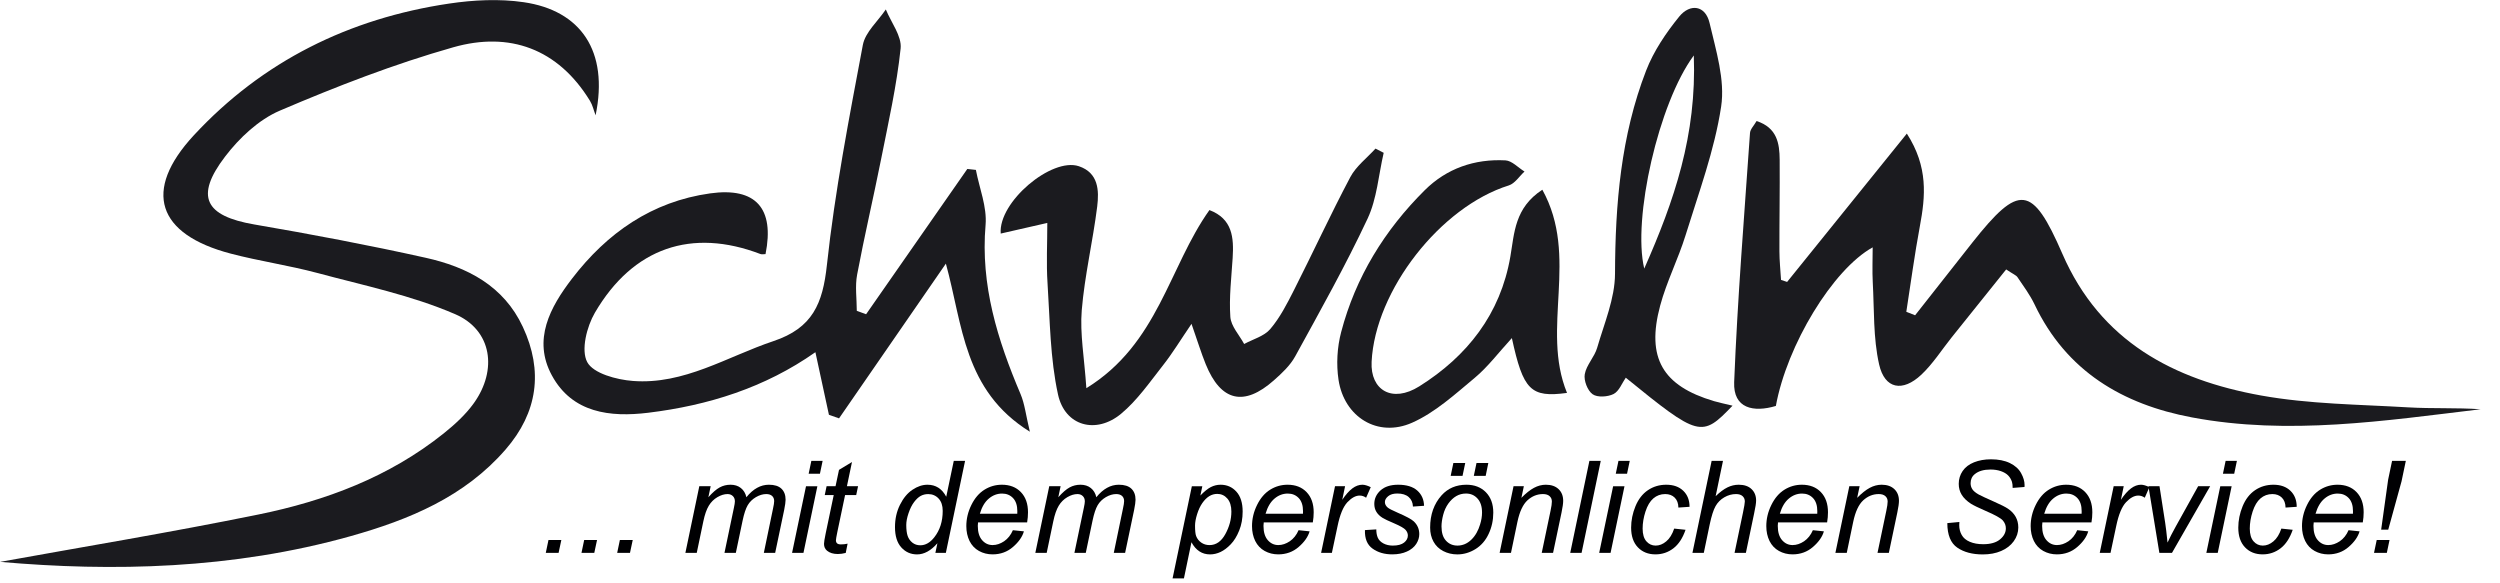 <?xml version="1.0" encoding="UTF-8" standalone="no"?> <svg xmlns="http://www.w3.org/2000/svg" xmlns:xlink="http://www.w3.org/1999/xlink" xmlns:serif="http://www.serif.com/" width="100%" height="100%" viewBox="0 0 90 21" version="1.1" xml:space="preserve" style="fill-rule:evenodd;clip-rule:evenodd;stroke-linejoin:round;stroke-miterlimit:2;"> <g transform="matrix(0.24,0,0,0.24,-36.657,-35.223)"> <g transform="matrix(4.167,0,0,4.167,0,0)"> <g transform="matrix(1,0,0,1,36.657,35.526)"> <path d="M0,19.92C2.901,19.394 6.11,18.865 9.294,18.216C11.713,17.724 14.009,16.865 15.97,15.295C16.369,14.975 16.762,14.616 17.057,14.203C17.907,13.013 17.712,11.58 16.383,11.004C14.808,10.323 13.088,9.969 11.418,9.52C10.392,9.245 9.332,9.094 8.304,8.824C5.652,8.128 5.125,6.562 6.972,4.567C9.447,1.896 12.569,0.357 16.163,-0.177C17.042,-0.308 17.971,-0.355 18.846,-0.227C20.904,0.072 21.916,1.531 21.437,3.845C21.37,3.67 21.33,3.48 21.234,3.323C20.081,1.443 18.335,0.822 16.314,1.396C14.187,1.999 12.106,2.807 10.07,3.677C9.31,4.002 8.61,4.661 8.099,5.332C7.003,6.767 7.375,7.469 9.15,7.774C11.214,8.128 13.275,8.518 15.319,8.973C16.81,9.304 18.129,9.98 18.818,11.462C19.56,13.054 19.351,14.543 18.198,15.873C16.718,17.581 14.724,18.402 12.623,18.993C8.369,20.189 4.03,20.275 0,19.92" style="fill:rgb(27,27,31);fill-rule:nonzero;"></path> </g> </g> <g transform="matrix(4.167,0,0,4.167,0,0)"> <g transform="matrix(1,0,0,1,100.985,45.106)"> <path d="M0,0.263C1.407,-1.48 2.813,-3.223 4.31,-5.077C5.084,-3.874 4.98,-2.821 4.778,-1.739C4.588,-0.719 4.451,0.311 4.291,1.338C4.396,1.38 4.502,1.422 4.607,1.464C5.293,0.593 5.977,-0.28 6.665,-1.15C8.35,-3.279 8.822,-3.25 9.908,-0.75C11.281,2.409 13.918,3.785 17.062,4.351C18.796,4.663 20.588,4.673 22.356,4.778C23.223,4.829 24.094,4.786 24.964,4.846C21.509,5.26 18.05,5.792 14.576,5.14C12.079,4.672 10.05,3.476 8.908,1.074C8.743,0.727 8.508,0.413 8.293,0.093C8.245,0.021 8.142,-0.015 7.885,-0.187C7.235,0.624 6.581,1.438 5.928,2.253C5.566,2.705 5.251,3.207 4.834,3.6C4.157,4.238 3.513,4.12 3.312,3.233C3.096,2.278 3.138,1.263 3.083,0.273C3.061,-0.133 3.08,-0.541 3.08,-0.982C1.645,-0.188 -0.007,2.538 -0.405,4.727C-1.206,4.967 -1.944,4.823 -1.906,3.869C-1.786,0.877 -1.544,-2.11 -1.336,-5.098C-1.327,-5.236 -1.193,-5.364 -1.099,-5.529C-0.362,-5.289 -0.272,-4.725 -0.268,-4.133C-0.26,-3.036 -0.28,-1.937 -0.277,-0.84C-0.276,-0.496 -0.239,-0.153 -0.219,0.19C-0.146,0.215 -0.073,0.239 0,0.263" style="fill:rgb(27,27,31);fill-rule:nonzero;"></path> </g> </g> <g transform="matrix(4.167,0,0,4.167,0,0)"> <g transform="matrix(1,0,0,1,64.211,41.954)"> <path d="M0,2.413C-0.06,2.413 -0.128,2.431 -0.182,2.411C-2.653,1.467 -4.767,2.174 -6.141,4.52C-6.435,5.024 -6.649,5.869 -6.419,6.3C-6.2,6.71 -5.364,6.934 -4.779,6.979C-2.933,7.122 -1.388,6.106 0.283,5.546C1.697,5.073 2.06,4.193 2.209,2.806C2.496,0.149 3.009,-2.486 3.503,-5.116C3.59,-5.577 4.045,-5.969 4.33,-6.394C4.521,-5.924 4.91,-5.433 4.863,-4.988C4.722,-3.65 4.423,-2.327 4.16,-1.004C3.884,0.384 3.558,1.762 3.297,3.153C3.218,3.573 3.285,4.02 3.285,4.455C3.396,4.496 3.508,4.537 3.62,4.578C4.834,2.834 6.049,1.091 7.264,-0.652C7.367,-0.641 7.47,-0.629 7.572,-0.618C7.698,0.042 7.976,0.716 7.921,1.361C7.734,3.533 8.353,5.504 9.18,7.452C9.33,7.805 9.37,8.204 9.515,8.807C7.128,7.324 7.101,4.967 6.492,2.756C5.166,4.677 3.906,6.501 2.646,8.326C2.524,8.283 2.403,8.24 2.282,8.197C2.123,7.462 1.964,6.727 1.795,5.944C-0.027,7.225 -2.066,7.86 -4.222,8.124C-5.594,8.292 -6.956,8.133 -7.691,6.78C-8.39,5.495 -7.756,4.327 -6.967,3.298C-5.706,1.652 -4.09,0.52 -1.992,0.227C-0.349,-0.002 0.33,0.764 0,2.413" style="fill:rgb(27,27,31);fill-rule:nonzero;"></path> </g> </g> <g transform="matrix(4.167,0,0,4.167,0,0)"> <g transform="matrix(1,0,0,1,86.463,50.71)"> <path d="M0,-9.989C-0.185,-9.195 -0.241,-8.341 -0.58,-7.619C-1.372,-5.931 -2.287,-4.3 -3.185,-2.663C-3.366,-2.332 -3.666,-2.053 -3.954,-1.798C-5.031,-0.843 -5.863,-1.043 -6.405,-2.376C-6.572,-2.788 -6.702,-3.216 -6.918,-3.832C-7.313,-3.253 -7.6,-2.777 -7.941,-2.344C-8.417,-1.739 -8.867,-1.084 -9.45,-0.598C-10.351,0.152 -11.473,-0.147 -11.723,-1.287C-12.009,-2.59 -12.013,-3.956 -12.101,-5.298C-12.147,-5.997 -12.109,-6.702 -12.109,-7.465C-12.68,-7.335 -13.228,-7.209 -13.786,-7.082C-13.877,-8.22 -11.951,-9.835 -10.972,-9.506C-10.263,-9.267 -10.242,-8.63 -10.313,-8.053C-10.469,-6.805 -10.765,-5.572 -10.869,-4.321C-10.938,-3.478 -10.777,-2.616 -10.703,-1.516C-8.114,-3.113 -7.739,-5.866 -6.273,-7.928C-5.44,-7.611 -5.391,-6.935 -5.437,-6.201C-5.482,-5.494 -5.569,-4.782 -5.52,-4.081C-5.496,-3.746 -5.197,-3.431 -5.023,-3.107C-4.704,-3.281 -4.302,-3.386 -4.083,-3.645C-3.733,-4.056 -3.478,-4.557 -3.231,-5.044C-2.546,-6.396 -1.911,-7.775 -1.202,-9.114C-0.994,-9.506 -0.602,-9.802 -0.295,-10.141C-0.197,-10.091 -0.098,-10.04 0,-9.989" style="fill:rgb(27,27,31);fill-rule:nonzero;"></path> </g> </g> <g transform="matrix(4.167,0,0,4.167,0,0)"> <g transform="matrix(1,0,0,1,92.174,49.871)"> <path d="M0,-7.821C1.337,-5.403 -0.065,-2.834 0.888,-0.507C-0.426,-0.328 -0.69,-0.612 -1.097,-2.481C-1.58,-1.955 -1.96,-1.444 -2.437,-1.047C-3.146,-0.456 -3.86,0.198 -4.687,0.565C-5.923,1.115 -7.135,0.363 -7.337,-0.979C-7.421,-1.537 -7.386,-2.152 -7.242,-2.697C-6.723,-4.674 -5.678,-6.368 -4.234,-7.803C-3.444,-8.589 -2.439,-8.936 -1.329,-8.878C-1.094,-8.866 -0.871,-8.616 -0.642,-8.476C-0.829,-8.305 -0.989,-8.044 -1.208,-7.976C-3.663,-7.21 -6.018,-4.202 -6.146,-1.627C-6.197,-0.607 -5.407,-0.13 -4.429,-0.744C-2.708,-1.825 -1.506,-3.344 -1.151,-5.417C-1.006,-6.266 -0.998,-7.17 0,-7.821" style="fill:rgb(27,27,31);fill-rule:nonzero;"></path> </g> </g> <g transform="matrix(4.167,0,0,4.167,0,0)"> <g transform="matrix(1,0,0,1,97.626,49.11)"> <path d="M0,-11.894C-1.272,-10.177 -2.212,-6.007 -1.784,-4.221C-0.702,-6.665 0.108,-9.029 0,-11.894M1.394,0.713C0.287,1.875 0.183,1.846 -2.449,-0.294C-2.583,-0.102 -2.687,0.19 -2.887,0.293C-3.097,0.399 -3.472,0.424 -3.643,0.301C-3.826,0.171 -3.966,-0.194 -3.925,-0.421C-3.865,-0.754 -3.574,-1.039 -3.478,-1.373C-3.224,-2.251 -2.839,-3.145 -2.836,-4.034C-2.828,-6.539 -2.626,-8.999 -1.717,-11.347C-1.446,-12.048 -1.001,-12.707 -0.524,-13.294C-0.137,-13.769 0.418,-13.707 0.568,-13.061C0.798,-12.072 1.131,-11.014 0.984,-10.051C0.746,-8.48 0.178,-6.957 -0.295,-5.426C-0.56,-4.567 -0.979,-3.753 -1.211,-2.887C-1.717,-1.003 -1.123,0.002 0.727,0.55C0.905,0.603 1.089,0.639 1.394,0.713" style="fill:rgb(27,27,31);fill-rule:nonzero;"></path> </g> </g> <g transform="matrix(4.167,0,0,4.167,0,0)"> <g transform="matrix(0.205,-0.979,-0.979,-0.205,56.75,55.212)"> <path d="M-0.004,0.458L0.469,0.458L0.564,0.005L0.091,0.007L-0.004,0.458Z" style="fill:rgb(0,0,2);fill-rule:nonzero;"></path> </g> </g> <g transform="matrix(4.167,0,0,4.167,0,0)"> <g transform="matrix(0.205,-0.979,-0.979,-0.205,58.035,55.212)"> <path d="M-0.004,0.458L0.469,0.458L0.564,0.005L0.091,0.007L-0.004,0.458Z" style="fill:rgb(0,0,2);fill-rule:nonzero;"></path> </g> </g> <g transform="matrix(4.167,0,0,4.167,0,0)"> <g transform="matrix(0.205,-0.979,-0.979,-0.205,59.32,55.212)"> <path d="M-0.004,0.458L0.469,0.458L0.564,0.005L0.091,0.007L-0.004,0.458Z" style="fill:rgb(0,0,2);fill-rule:nonzero;"></path> </g> </g> <g transform="matrix(4.167,0,0,4.167,0,0)"> <g transform="matrix(1,0,0,1,61.326,52.669)"> <path d="M0,2.453L0.501,0.054L0.91,0.054L0.827,0.45C0.979,0.279 1.115,0.162 1.234,0.097C1.354,0.032 1.484,0 1.624,0C1.773,0 1.898,0.039 1.998,0.119C2.098,0.198 2.164,0.308 2.196,0.45C2.317,0.299 2.446,0.186 2.581,0.112C2.715,0.037 2.857,0 3.006,0C3.207,0 3.357,0.047 3.457,0.142C3.557,0.237 3.607,0.37 3.607,0.542C3.607,0.616 3.59,0.738 3.556,0.908L3.232,2.453L2.824,2.453L3.153,0.867C3.182,0.738 3.196,0.645 3.196,0.589C3.196,0.511 3.171,0.45 3.122,0.404C3.072,0.359 3.002,0.336 2.912,0.336C2.79,0.336 2.666,0.373 2.539,0.447C2.413,0.521 2.314,0.618 2.244,0.737C2.174,0.857 2.113,1.041 2.06,1.29L1.816,2.453L1.407,2.453L1.746,0.833C1.77,0.724 1.782,0.645 1.782,0.599C1.782,0.52 1.758,0.457 1.709,0.409C1.66,0.361 1.596,0.336 1.518,0.336C1.402,0.336 1.28,0.373 1.153,0.447C1.026,0.521 0.922,0.624 0.843,0.755C0.763,0.887 0.697,1.075 0.646,1.319L0.409,2.453L0,2.453Z" style="fill:rgb(0,0,2);fill-rule:nonzero;"></path> </g> </g> <g transform="matrix(4.167,0,0,4.167,0,0)"> <g transform="matrix(1,0,0,1,65.763,54.66)"> <path d="M0,-2.386L0.097,-2.849L0.503,-2.849L0.406,-2.386L0,-2.386ZM-0.597,0.463L-0.095,-1.936L0.314,-1.936L-0.187,0.463L-0.597,0.463Z" style="fill:rgb(0,0,2);fill-rule:nonzero;"></path> </g> </g> <g transform="matrix(4.167,0,0,4.167,0,0)"> <g transform="matrix(1,0,0,1,67.165,52.224)"> <path d="M0,2.566L-0.067,2.9C-0.166,2.926 -0.26,2.939 -0.352,2.939C-0.515,2.939 -0.645,2.899 -0.741,2.819C-0.813,2.759 -0.849,2.677 -0.849,2.573C-0.849,2.52 -0.83,2.399 -0.791,2.209L-0.499,0.816L-0.822,0.816L-0.756,0.499L-0.434,0.499L-0.309,-0.09L0.158,-0.373L-0.024,0.499L0.377,0.499L0.31,0.816L-0.09,0.816L-0.368,2.141C-0.403,2.31 -0.42,2.411 -0.42,2.444C-0.42,2.492 -0.406,2.529 -0.378,2.555C-0.35,2.58 -0.305,2.593 -0.242,2.593C-0.151,2.593 -0.071,2.584 0,2.566" style="fill:rgb(0,0,2);fill-rule:nonzero;"></path> </g> </g> <g transform="matrix(4.167,0,0,4.167,0,0)"> <g transform="matrix(1,0,0,1,69.277,52.871)"> <path d="M0,1.246C0,1.413 0.017,1.545 0.05,1.642C0.083,1.738 0.14,1.818 0.219,1.882C0.299,1.946 0.395,1.978 0.506,1.978C0.691,1.978 0.859,1.882 1.01,1.689C1.211,1.433 1.312,1.117 1.312,0.74C1.312,0.55 1.263,0.402 1.164,0.295C1.064,0.188 0.939,0.135 0.789,0.135C0.69,0.135 0.602,0.157 0.521,0.2C0.44,0.244 0.36,0.318 0.281,0.423C0.202,0.528 0.136,0.661 0.082,0.822C0.027,0.983 0,1.124 0,1.246M1.121,1.904C0.887,2.172 0.643,2.306 0.389,2.306C0.161,2.306 -0.028,2.222 -0.179,2.054C-0.331,1.886 -0.406,1.642 -0.406,1.323C-0.406,1.031 -0.347,0.764 -0.227,0.522C-0.107,0.281 0.042,0.1 0.223,-0.021C0.403,-0.142 0.583,-0.202 0.764,-0.202C1.062,-0.202 1.287,-0.058 1.439,0.23L1.71,-1.06L2.117,-1.06L1.425,2.251L1.048,2.251L1.121,1.904Z" style="fill:rgb(0,0,2);fill-rule:nonzero;"></path> </g> </g> <g transform="matrix(4.167,0,0,4.167,0,0)"> <g transform="matrix(1,0,0,1,71.927,54.133)"> <path d="M0,-0.421L1.346,-0.421C1.348,-0.463 1.348,-0.493 1.348,-0.511C1.348,-0.716 1.297,-0.873 1.195,-0.982C1.092,-1.091 0.96,-1.146 0.799,-1.146C0.625,-1.146 0.465,-1.086 0.322,-0.965C0.178,-0.845 0.071,-0.663 0,-0.421M1.188,0.173L1.585,0.214C1.528,0.411 1.397,0.599 1.191,0.776C0.986,0.954 0.741,1.043 0.456,1.043C0.278,1.043 0.115,1.002 -0.033,0.92C-0.181,0.838 -0.294,0.718 -0.372,0.562C-0.449,0.405 -0.488,0.226 -0.488,0.026C-0.488,-0.235 -0.428,-0.49 -0.306,-0.736C-0.185,-0.982 -0.028,-1.165 0.165,-1.285C0.357,-1.404 0.566,-1.464 0.791,-1.464C1.077,-1.464 1.305,-1.376 1.476,-1.198C1.647,-1.02 1.732,-0.778 1.732,-0.471C1.732,-0.353 1.722,-0.233 1.701,-0.109L-0.066,-0.109C-0.072,-0.063 -0.075,-0.02 -0.075,0.017C-0.075,0.242 -0.023,0.413 0.08,0.531C0.183,0.649 0.309,0.708 0.458,0.708C0.599,0.708 0.736,0.662 0.872,0.571C1.007,0.479 1.113,0.347 1.188,0.173" style="fill:rgb(0,0,2);fill-rule:nonzero;"></path> </g> </g> <g transform="matrix(4.167,0,0,4.167,0,0)"> <g transform="matrix(1,0,0,1,73.923,52.669)"> <path d="M0,2.453L0.501,0.054L0.91,0.054L0.827,0.45C0.979,0.279 1.115,0.162 1.234,0.097C1.354,0.032 1.484,0 1.624,0C1.773,0 1.898,0.039 1.998,0.119C2.098,0.198 2.164,0.308 2.196,0.45C2.317,0.299 2.446,0.186 2.581,0.112C2.715,0.037 2.857,0 3.006,0C3.207,0 3.357,0.047 3.457,0.142C3.557,0.237 3.607,0.37 3.607,0.542C3.607,0.616 3.59,0.738 3.556,0.908L3.232,2.453L2.824,2.453L3.153,0.867C3.182,0.738 3.196,0.645 3.196,0.589C3.196,0.511 3.171,0.45 3.122,0.404C3.072,0.359 3.002,0.336 2.912,0.336C2.79,0.336 2.666,0.373 2.539,0.447C2.413,0.521 2.314,0.618 2.244,0.737C2.174,0.857 2.113,1.041 2.06,1.29L1.816,2.453L1.407,2.453L1.746,0.833C1.77,0.724 1.782,0.645 1.782,0.599C1.782,0.52 1.758,0.457 1.709,0.409C1.66,0.361 1.596,0.336 1.518,0.336C1.402,0.336 1.28,0.373 1.153,0.447C1.026,0.521 0.922,0.624 0.843,0.755C0.763,0.887 0.697,1.075 0.646,1.319L0.409,2.453L0,2.453Z" style="fill:rgb(0,0,2);fill-rule:nonzero;"></path> </g> </g> <g transform="matrix(4.167,0,0,4.167,0,0)"> <g transform="matrix(1,0,0,1,79.672,54.569)"> <path d="M0,-0.427C0,-0.248 0.013,-0.123 0.039,-0.054C0.076,0.044 0.138,0.123 0.224,0.183C0.31,0.243 0.409,0.273 0.522,0.273C0.757,0.273 0.946,0.141 1.091,-0.123C1.236,-0.387 1.308,-0.657 1.308,-0.933C1.308,-1.136 1.259,-1.293 1.162,-1.404C1.065,-1.514 0.944,-1.57 0.8,-1.57C0.696,-1.57 0.599,-1.542 0.511,-1.488C0.422,-1.432 0.339,-1.35 0.263,-1.241C0.187,-1.132 0.124,-0.998 0.075,-0.84C0.025,-0.682 0,-0.544 0,-0.427M-0.809,1.473L-0.115,-1.845L0.262,-1.845L0.192,-1.511C0.332,-1.657 0.458,-1.759 0.568,-1.815C0.679,-1.871 0.796,-1.9 0.919,-1.9C1.148,-1.9 1.338,-1.817 1.489,-1.65C1.639,-1.484 1.714,-1.245 1.714,-0.935C1.714,-0.685 1.673,-0.457 1.59,-0.252C1.507,-0.046 1.406,0.119 1.285,0.244C1.165,0.369 1.043,0.461 0.919,0.52C0.796,0.578 0.669,0.608 0.54,0.608C0.252,0.608 0.029,0.462 -0.129,0.17L-0.4,1.473L-0.809,1.473Z" style="fill:rgb(0,0,2);fill-rule:nonzero;"></path> </g> </g> <g transform="matrix(4.167,0,0,4.167,0,0)"> <g transform="matrix(1,0,0,1,82.211,54.133)"> <path d="M0,-0.421L1.346,-0.421C1.348,-0.463 1.348,-0.493 1.348,-0.511C1.348,-0.716 1.297,-0.873 1.195,-0.982C1.092,-1.091 0.96,-1.146 0.799,-1.146C0.625,-1.146 0.465,-1.086 0.322,-0.965C0.178,-0.845 0.071,-0.663 0,-0.421M1.188,0.173L1.585,0.214C1.528,0.411 1.397,0.599 1.191,0.776C0.986,0.954 0.741,1.043 0.456,1.043C0.278,1.043 0.115,1.002 -0.033,0.92C-0.181,0.838 -0.294,0.718 -0.372,0.562C-0.449,0.405 -0.488,0.226 -0.488,0.026C-0.488,-0.235 -0.428,-0.49 -0.306,-0.736C-0.185,-0.982 -0.028,-1.165 0.165,-1.285C0.357,-1.404 0.566,-1.464 0.791,-1.464C1.077,-1.464 1.305,-1.376 1.476,-1.198C1.647,-1.02 1.732,-0.778 1.732,-0.471C1.732,-0.353 1.722,-0.233 1.701,-0.109L-0.066,-0.109C-0.072,-0.063 -0.075,-0.02 -0.075,0.017C-0.075,0.242 -0.023,0.413 0.08,0.531C0.183,0.649 0.309,0.708 0.458,0.708C0.599,0.708 0.736,0.662 0.872,0.571C1.007,0.479 1.113,0.347 1.188,0.173" style="fill:rgb(0,0,2);fill-rule:nonzero;"></path> </g> </g> <g transform="matrix(4.167,0,0,4.167,0,0)"> <g transform="matrix(1,0,0,1,84.21,52.669)"> <path d="M0,2.453L0.501,0.054L0.863,0.054L0.761,0.544C0.884,0.359 1.005,0.222 1.124,0.133C1.242,0.044 1.363,0 1.486,0C1.567,0 1.667,0.029 1.787,0.088L1.62,0.468C1.549,0.416 1.471,0.39 1.387,0.39C1.244,0.39 1.097,0.471 0.946,0.63C0.796,0.79 0.677,1.077 0.592,1.491L0.388,2.453L0,2.453Z" style="fill:rgb(0,0,2);fill-rule:nonzero;"></path> </g> </g> <g transform="matrix(4.167,0,0,4.167,0,0)"> <g transform="matrix(1,0,0,1,85.788,53.543)"> <path d="M0,0.759L0.409,0.734C0.409,0.851 0.427,0.952 0.463,1.034C0.5,1.117 0.566,1.185 0.663,1.238C0.76,1.29 0.874,1.317 1.003,1.317C1.184,1.317 1.319,1.28 1.41,1.208C1.5,1.136 1.545,1.051 1.545,0.953C1.545,0.883 1.518,0.815 1.464,0.752C1.408,0.689 1.272,0.611 1.056,0.518C0.84,0.426 0.702,0.361 0.642,0.323C0.541,0.261 0.465,0.189 0.414,0.105C0.362,0.021 0.337,-0.074 0.337,-0.183C0.337,-0.373 0.412,-0.535 0.562,-0.671C0.713,-0.806 0.924,-0.874 1.195,-0.874C1.496,-0.874 1.726,-0.804 1.883,-0.665C2.04,-0.526 2.122,-0.343 2.128,-0.116L1.728,-0.088C1.722,-0.233 1.671,-0.347 1.575,-0.431C1.478,-0.516 1.342,-0.558 1.166,-0.558C1.024,-0.558 0.914,-0.526 0.836,-0.461C0.758,-0.396 0.718,-0.326 0.718,-0.251C0.718,-0.176 0.752,-0.109 0.82,-0.052C0.865,-0.013 0.982,0.047 1.17,0.129C1.483,0.264 1.681,0.371 1.762,0.449C1.892,0.574 1.956,0.726 1.956,0.905C1.956,1.025 1.92,1.141 1.847,1.256C1.773,1.37 1.662,1.462 1.512,1.53C1.363,1.599 1.186,1.633 0.983,1.633C0.706,1.633 0.47,1.565 0.276,1.427C0.082,1.29 -0.01,1.068 0,0.759" style="fill:rgb(0,0,2);fill-rule:nonzero;"></path> </g> </g> <g transform="matrix(4.167,0,0,4.167,0,0)"> <g transform="matrix(1,0,0,1,89.707,54.714)"> <path d="M0,-2.363L0.097,-2.826L0.522,-2.826L0.427,-2.363L0,-2.363ZM-0.833,-2.363L-0.736,-2.826L-0.309,-2.826L-0.406,-2.363L-0.833,-2.363ZM-1.163,-0.543C-1.163,-0.317 -1.109,-0.145 -1,-0.029C-0.892,0.088 -0.754,0.146 -0.587,0.146C-0.5,0.146 -0.413,0.129 -0.327,0.094C-0.242,0.058 -0.162,0.004 -0.088,-0.068C-0.014,-0.14 0.049,-0.223 0.101,-0.316C0.153,-0.408 0.194,-0.508 0.226,-0.615C0.273,-0.764 0.296,-0.907 0.296,-1.044C0.296,-1.261 0.242,-1.429 0.132,-1.549C0.023,-1.669 -0.114,-1.728 -0.28,-1.728C-0.408,-1.728 -0.524,-1.698 -0.63,-1.637C-0.735,-1.576 -0.831,-1.487 -0.916,-1.369C-1.001,-1.252 -1.063,-1.115 -1.103,-0.959C-1.143,-0.803 -1.163,-0.664 -1.163,-0.543M-1.572,-0.502C-1.572,-0.97 -1.434,-1.358 -1.159,-1.665C-0.931,-1.918 -0.633,-2.045 -0.264,-2.045C0.025,-2.045 0.258,-1.954 0.435,-1.774C0.612,-1.593 0.701,-1.349 0.701,-1.042C0.701,-0.766 0.645,-0.51 0.533,-0.273C0.422,-0.035 0.263,0.146 0.058,0.273C-0.148,0.399 -0.364,0.463 -0.592,0.463C-0.778,0.463 -0.948,0.423 -1.101,0.343C-1.254,0.263 -1.371,0.15 -1.451,0.004C-1.532,-0.142 -1.572,-0.311 -1.572,-0.502" style="fill:rgb(0,0,2);fill-rule:nonzero;"></path> </g> </g> <g transform="matrix(4.167,0,0,4.167,0,0)"> <g transform="matrix(1,0,0,1,90.636,52.669)"> <path d="M0,2.453L0.501,0.054L0.872,0.054L0.784,0.472C0.945,0.308 1.095,0.188 1.235,0.113C1.375,0.037 1.519,0 1.665,0C1.859,0 2.011,0.053 2.122,0.158C2.233,0.264 2.288,0.404 2.288,0.58C2.288,0.669 2.269,0.809 2.229,1L1.924,2.453L1.516,2.453L1.834,0.933C1.866,0.785 1.881,0.676 1.881,0.605C1.881,0.525 1.854,0.461 1.799,0.411C1.744,0.361 1.665,0.336 1.561,0.336C1.352,0.336 1.165,0.412 1.001,0.562C0.838,0.713 0.718,0.971 0.641,1.337L0.409,2.453L0,2.453Z" style="fill:rgb(0,0,2);fill-rule:nonzero;"></path> </g> </g> <g transform="matrix(4.167,0,0,4.167,0,0)"> <g transform="matrix(0.204,-0.979,-0.979,-0.204,95.236,54.343)"> <path d="M-1.183,1.856L2.2,1.856L2.283,1.456L-1.1,1.456L-1.183,1.856Z" style="fill:rgb(0,0,2);fill-rule:nonzero;"></path> </g> </g> <g transform="matrix(4.167,0,0,4.167,0,0)"> <g transform="matrix(1,0,0,1,94.817,54.66)"> <path d="M0,-2.386L0.097,-2.849L0.503,-2.849L0.406,-2.386L0,-2.386ZM-0.597,0.463L-0.095,-1.936L0.314,-1.936L-0.187,0.463L-0.597,0.463Z" style="fill:rgb(0,0,2);fill-rule:nonzero;"></path> </g> </g> <g transform="matrix(4.167,0,0,4.167,0,0)"> <g transform="matrix(1,0,0,1,96.92,53.597)"> <path d="M0,0.651L0.409,0.694C0.306,0.993 0.161,1.216 -0.028,1.361C-0.217,1.506 -0.433,1.579 -0.673,1.579C-0.934,1.579 -1.145,1.495 -1.307,1.326C-1.469,1.158 -1.55,0.922 -1.55,0.619C-1.55,0.357 -1.498,0.1 -1.394,-0.153C-1.29,-0.406 -1.141,-0.599 -0.948,-0.73C-0.754,-0.862 -0.533,-0.928 -0.285,-0.928C-0.027,-0.928 0.177,-0.855 0.327,-0.71C0.478,-0.565 0.553,-0.372 0.553,-0.133L0.151,-0.106C0.149,-0.258 0.105,-0.377 0.019,-0.463C-0.067,-0.549 -0.182,-0.592 -0.323,-0.592C-0.487,-0.592 -0.63,-0.539 -0.75,-0.436C-0.871,-0.332 -0.965,-0.174 -1.034,0.038C-1.102,0.249 -1.136,0.453 -1.136,0.649C-1.136,0.854 -1.091,1.007 -1.001,1.109C-0.911,1.212 -0.799,1.263 -0.667,1.263C-0.534,1.263 -0.407,1.213 -0.286,1.111C-0.165,1.011 -0.069,0.857 0,0.651" style="fill:rgb(0,0,2);fill-rule:nonzero;"></path> </g> </g> <g transform="matrix(4.167,0,0,4.167,0,0)"> <g transform="matrix(1,0,0,1,97.577,51.81)"> <path d="M0,3.312L0.691,0L1.1,0L0.835,1.272C0.988,1.124 1.129,1.019 1.26,0.955C1.391,0.891 1.526,0.859 1.665,0.859C1.863,0.859 2.018,0.911 2.127,1.016C2.238,1.121 2.292,1.259 2.292,1.43C2.292,1.515 2.269,1.67 2.22,1.895L1.924,3.312L1.516,3.312L1.82,1.859C1.864,1.649 1.886,1.516 1.886,1.462C1.886,1.384 1.859,1.32 1.805,1.27C1.75,1.22 1.672,1.195 1.57,1.195C1.422,1.195 1.281,1.234 1.147,1.312C1.013,1.389 0.908,1.496 0.832,1.63C0.756,1.765 0.687,1.982 0.623,2.282L0.409,3.312L0,3.312Z" style="fill:rgb(0,0,2);fill-rule:nonzero;"></path> </g> </g> <g transform="matrix(4.167,0,0,4.167,0,0)"> <g transform="matrix(1,0,0,1,100.724,54.133)"> <path d="M0,-0.421L1.346,-0.421C1.348,-0.463 1.348,-0.493 1.348,-0.511C1.348,-0.716 1.297,-0.873 1.195,-0.982C1.092,-1.091 0.96,-1.146 0.799,-1.146C0.625,-1.146 0.465,-1.086 0.322,-0.965C0.178,-0.845 0.071,-0.663 0,-0.421M1.188,0.173L1.585,0.214C1.528,0.411 1.397,0.599 1.191,0.776C0.986,0.954 0.741,1.043 0.456,1.043C0.278,1.043 0.115,1.002 -0.033,0.92C-0.181,0.838 -0.294,0.718 -0.372,0.562C-0.449,0.405 -0.488,0.226 -0.488,0.026C-0.488,-0.235 -0.428,-0.49 -0.306,-0.736C-0.185,-0.982 -0.028,-1.165 0.165,-1.285C0.357,-1.404 0.566,-1.464 0.791,-1.464C1.077,-1.464 1.305,-1.376 1.476,-1.198C1.647,-1.02 1.732,-0.778 1.732,-0.471C1.732,-0.353 1.722,-0.233 1.701,-0.109L-0.066,-0.109C-0.072,-0.063 -0.075,-0.02 -0.075,0.017C-0.075,0.242 -0.023,0.413 0.08,0.531C0.183,0.649 0.309,0.708 0.458,0.708C0.599,0.708 0.736,0.662 0.872,0.571C1.007,0.479 1.113,0.347 1.188,0.173" style="fill:rgb(0,0,2);fill-rule:nonzero;"></path> </g> </g> <g transform="matrix(4.167,0,0,4.167,0,0)"> <g transform="matrix(1,0,0,1,102.723,52.669)"> <path d="M0,2.453L0.501,0.054L0.872,0.054L0.784,0.472C0.945,0.308 1.095,0.188 1.235,0.113C1.375,0.037 1.519,0 1.665,0C1.859,0 2.011,0.053 2.122,0.158C2.233,0.264 2.288,0.404 2.288,0.58C2.288,0.669 2.269,0.809 2.229,1L1.924,2.453L1.516,2.453L1.834,0.933C1.866,0.785 1.881,0.676 1.881,0.605C1.881,0.525 1.854,0.461 1.799,0.411C1.744,0.361 1.665,0.336 1.561,0.336C1.352,0.336 1.165,0.412 1.001,0.562C0.838,0.713 0.718,0.971 0.641,1.337L0.409,2.453L0,2.453Z" style="fill:rgb(0,0,2);fill-rule:nonzero;"></path> </g> </g> <g transform="matrix(4.167,0,0,4.167,0,0)"> <g transform="matrix(1,0,0,1,106.752,52.881)"> <path d="M0,1.17L0.434,1.129L0.429,1.245C0.429,1.373 0.458,1.49 0.518,1.596C0.576,1.702 0.673,1.784 0.809,1.842C0.944,1.9 1.105,1.929 1.292,1.929C1.557,1.929 1.759,1.871 1.898,1.755C2.038,1.639 2.107,1.506 2.107,1.357C2.107,1.253 2.071,1.159 1.997,1.073C1.921,0.989 1.716,0.874 1.38,0.73C1.12,0.617 0.942,0.53 0.847,0.47C0.698,0.372 0.588,0.265 0.518,0.15C0.447,0.035 0.411,-0.096 0.411,-0.244C0.411,-0.414 0.458,-0.568 0.551,-0.705C0.645,-0.842 0.781,-0.947 0.961,-1.019C1.141,-1.091 1.344,-1.127 1.57,-1.127C1.839,-1.127 2.067,-1.082 2.252,-0.992C2.438,-0.901 2.572,-0.781 2.655,-0.63C2.739,-0.479 2.781,-0.336 2.781,-0.199C2.781,-0.185 2.78,-0.163 2.778,-0.131L2.352,-0.097C2.352,-0.19 2.343,-0.264 2.327,-0.316C2.296,-0.408 2.25,-0.486 2.187,-0.549C2.124,-0.612 2.037,-0.663 1.926,-0.702C1.815,-0.74 1.691,-0.759 1.554,-0.759C1.313,-0.759 1.126,-0.705 0.992,-0.596C0.889,-0.514 0.838,-0.404 0.838,-0.267C0.838,-0.185 0.859,-0.113 0.901,-0.049C0.943,0.015 1.02,0.078 1.129,0.14C1.208,0.184 1.394,0.27 1.687,0.4C1.925,0.505 2.089,0.588 2.18,0.649C2.3,0.728 2.393,0.825 2.458,0.939C2.522,1.052 2.555,1.181 2.555,1.326C2.555,1.505 2.5,1.67 2.391,1.822C2.282,1.973 2.131,2.09 1.938,2.173C1.746,2.256 1.525,2.297 1.276,2.297C0.901,2.297 0.595,2.215 0.358,2.052C0.121,1.889 0.001,1.595 0,1.17" style="fill:rgb(0,0,2);fill-rule:nonzero;"></path> </g> </g> <g transform="matrix(4.167,0,0,4.167,0,0)"> <g transform="matrix(1,0,0,1,110.24,54.133)"> <path d="M0,-0.421L1.346,-0.421C1.348,-0.463 1.348,-0.493 1.348,-0.511C1.348,-0.716 1.297,-0.873 1.195,-0.982C1.092,-1.091 0.96,-1.146 0.799,-1.146C0.625,-1.146 0.465,-1.086 0.322,-0.965C0.178,-0.845 0.071,-0.663 0,-0.421M1.188,0.173L1.585,0.214C1.528,0.411 1.397,0.599 1.191,0.776C0.986,0.954 0.741,1.043 0.456,1.043C0.278,1.043 0.115,1.002 -0.033,0.92C-0.181,0.838 -0.294,0.718 -0.372,0.562C-0.449,0.405 -0.488,0.226 -0.488,0.026C-0.488,-0.235 -0.428,-0.49 -0.306,-0.736C-0.185,-0.982 -0.028,-1.165 0.165,-1.285C0.357,-1.404 0.566,-1.464 0.791,-1.464C1.077,-1.464 1.305,-1.376 1.476,-1.198C1.647,-1.02 1.732,-0.778 1.732,-0.471C1.732,-0.353 1.722,-0.233 1.701,-0.109L-0.066,-0.109C-0.072,-0.063 -0.075,-0.02 -0.075,0.017C-0.075,0.242 -0.023,0.413 0.08,0.531C0.183,0.649 0.309,0.708 0.458,0.708C0.599,0.708 0.736,0.662 0.872,0.571C1.007,0.479 1.113,0.347 1.188,0.173" style="fill:rgb(0,0,2);fill-rule:nonzero;"></path> </g> </g> <g transform="matrix(4.167,0,0,4.167,0,0)"> <g transform="matrix(1,0,0,1,112.239,52.669)"> <path d="M0,2.453L0.501,0.054L0.863,0.054L0.761,0.544C0.884,0.359 1.005,0.222 1.124,0.133C1.242,0.044 1.363,0 1.486,0C1.567,0 1.667,0.029 1.787,0.088L1.62,0.468C1.549,0.416 1.471,0.39 1.387,0.39C1.244,0.39 1.097,0.471 0.946,0.63C0.796,0.79 0.677,1.077 0.592,1.491L0.388,2.453L0,2.453Z" style="fill:rgb(0,0,2);fill-rule:nonzero;"></path> </g> </g> <g transform="matrix(4.167,0,0,4.167,0,0)"> <g transform="matrix(1,0,0,1,114.385,52.723)"> <path d="M0,2.399L-0.393,0L0.005,0L0.21,1.321C0.233,1.466 0.261,1.702 0.294,2.028C0.372,1.858 0.472,1.663 0.594,1.443L1.396,0L1.828,0L0.454,2.399L0,2.399Z" style="fill:rgb(0,0,2);fill-rule:nonzero;"></path> </g> </g> <g transform="matrix(4.167,0,0,4.167,0,0)"> <g transform="matrix(1,0,0,1,116.673,54.66)"> <path d="M0,-2.386L0.097,-2.849L0.503,-2.849L0.406,-2.386L0,-2.386ZM-0.597,0.463L-0.095,-1.936L0.314,-1.936L-0.187,0.463L-0.597,0.463Z" style="fill:rgb(0,0,2);fill-rule:nonzero;"></path> </g> </g> <g transform="matrix(4.167,0,0,4.167,0,0)"> <g transform="matrix(1,0,0,1,118.776,53.597)"> <path d="M0,0.651L0.409,0.694C0.306,0.993 0.161,1.216 -0.028,1.361C-0.217,1.506 -0.433,1.579 -0.673,1.579C-0.934,1.579 -1.145,1.495 -1.307,1.326C-1.469,1.158 -1.55,0.922 -1.55,0.619C-1.55,0.357 -1.498,0.1 -1.394,-0.153C-1.29,-0.406 -1.141,-0.599 -0.948,-0.73C-0.754,-0.862 -0.533,-0.928 -0.285,-0.928C-0.027,-0.928 0.177,-0.855 0.327,-0.71C0.478,-0.565 0.553,-0.372 0.553,-0.133L0.151,-0.106C0.149,-0.258 0.105,-0.377 0.019,-0.463C-0.067,-0.549 -0.182,-0.592 -0.323,-0.592C-0.487,-0.592 -0.63,-0.539 -0.75,-0.436C-0.871,-0.332 -0.965,-0.174 -1.034,0.038C-1.102,0.249 -1.136,0.453 -1.136,0.649C-1.136,0.854 -1.091,1.007 -1.001,1.109C-0.911,1.212 -0.799,1.263 -0.667,1.263C-0.534,1.263 -0.407,1.213 -0.286,1.111C-0.165,1.011 -0.069,0.857 0,0.651" style="fill:rgb(0,0,2);fill-rule:nonzero;"></path> </g> </g> <g transform="matrix(4.167,0,0,4.167,0,0)"> <g transform="matrix(1,0,0,1,120.007,54.133)"> <path d="M0,-0.421L1.346,-0.421C1.348,-0.463 1.348,-0.493 1.348,-0.511C1.348,-0.716 1.297,-0.873 1.195,-0.982C1.092,-1.091 0.96,-1.146 0.799,-1.146C0.625,-1.146 0.465,-1.086 0.322,-0.965C0.178,-0.845 0.071,-0.663 0,-0.421M1.188,0.173L1.585,0.214C1.528,0.411 1.397,0.599 1.191,0.776C0.986,0.954 0.741,1.043 0.456,1.043C0.278,1.043 0.115,1.002 -0.033,0.92C-0.181,0.838 -0.294,0.718 -0.372,0.562C-0.449,0.405 -0.488,0.226 -0.488,0.026C-0.488,-0.235 -0.428,-0.49 -0.306,-0.736C-0.185,-0.982 -0.028,-1.165 0.165,-1.285C0.357,-1.404 0.566,-1.464 0.791,-1.464C1.077,-1.464 1.305,-1.376 1.476,-1.198C1.647,-1.02 1.732,-0.778 1.732,-0.471C1.732,-0.353 1.722,-0.233 1.701,-0.109L-0.066,-0.109C-0.072,-0.063 -0.075,-0.02 -0.075,0.017C-0.075,0.242 -0.023,0.413 0.08,0.531C0.183,0.649 0.309,0.708 0.458,0.708C0.599,0.708 0.736,0.662 0.872,0.571C1.007,0.479 1.113,0.347 1.188,0.173" style="fill:rgb(0,0,2);fill-rule:nonzero;"></path> </g> </g> <g transform="matrix(4.167,0,0,4.167,0,0)"> <g transform="matrix(1,0,0,1,122.369,52.646)"> <path d="M0,1.64L0.251,-0.158L0.393,-0.836L0.888,-0.836L0.734,-0.101L0.255,1.64L0,1.64ZM-0.257,2.476L-0.16,2.013L0.301,2.013L0.204,2.476L-0.257,2.476Z" style="fill:rgb(0,0,2);fill-rule:nonzero;"></path> </g> </g> </g> </svg> 